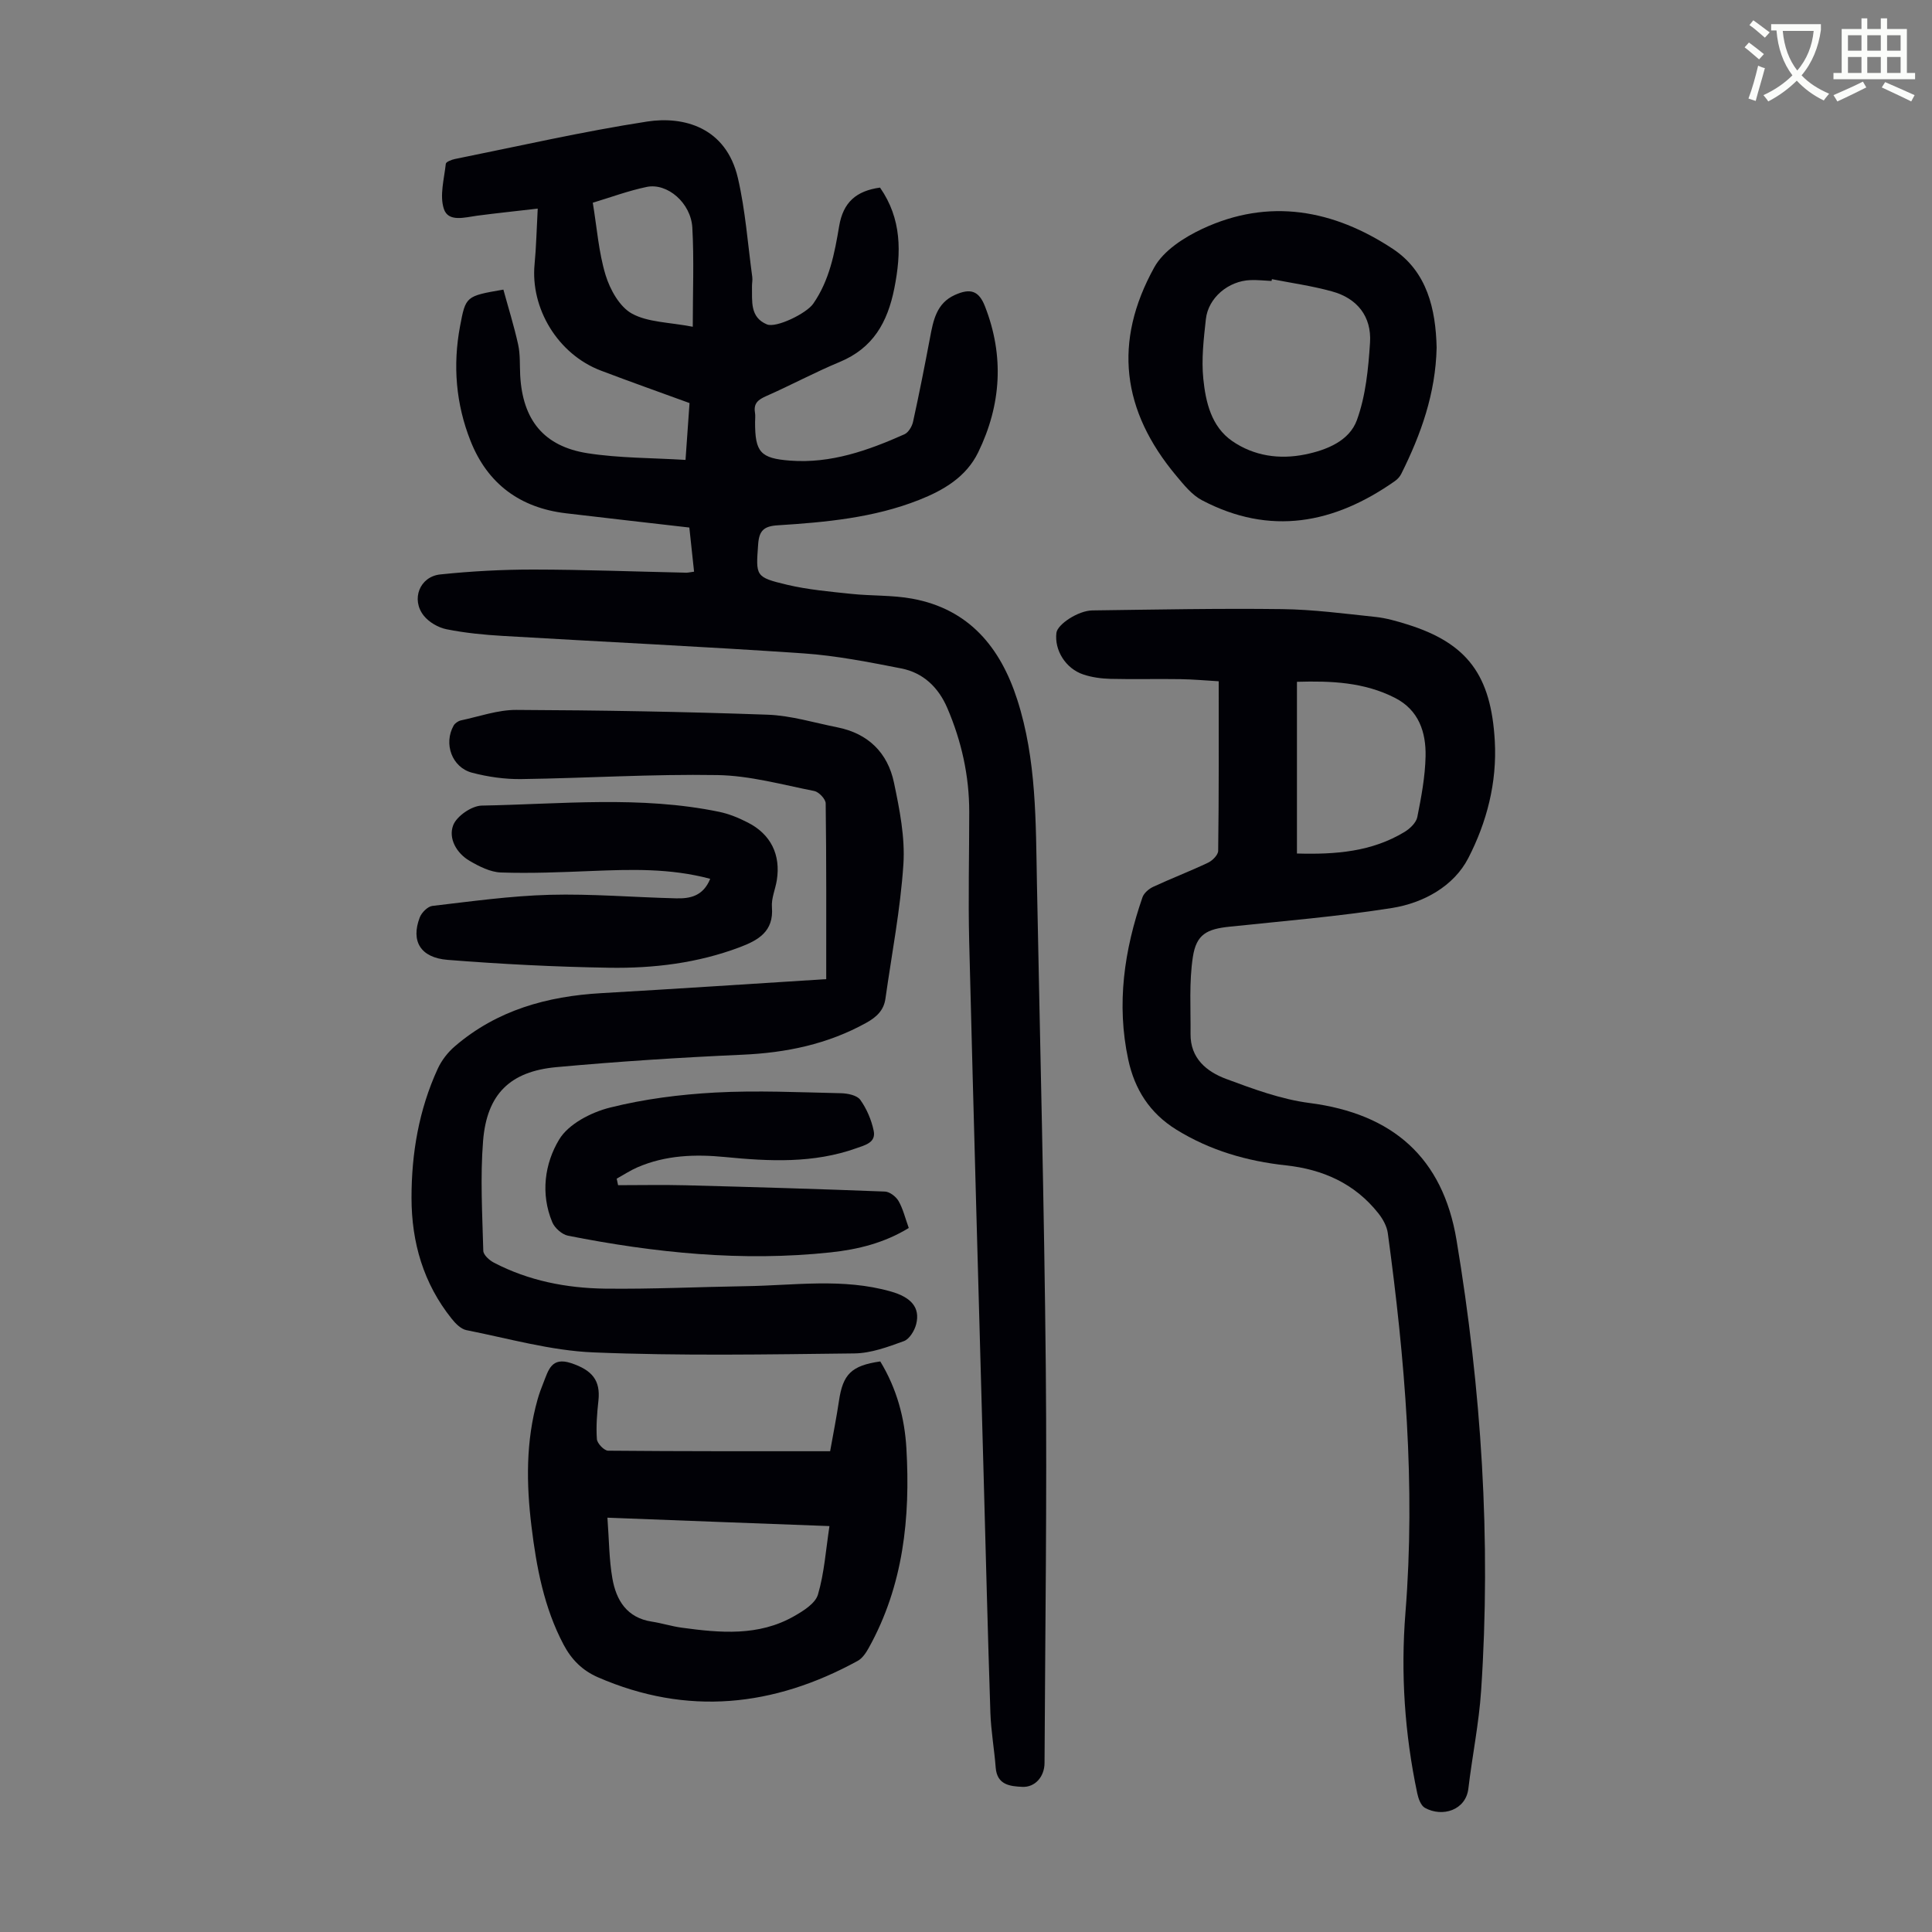 <svg enable-background="new 0 0 400 400" viewBox="0 0 400 400" xmlns="http://www.w3.org/2000/svg"><rect x="0" y="0" width="400" height="400" fill="#808080" stroke="none"/><path d="m362.1 8.8c1.1.8 2.1 1.6 3.1 2.4l-1 1.1c-1.3-1.1-2.3-2-3-2.5zm1.9 4.8c.5.2.9.4 1.4.5-.6 2.3-1.3 4.5-1.9 6.8l-1.5-.5c.8-2.1 1.4-4.3 2-6.8zm-1-9.4c1.3.9 2.4 1.8 3.4 2.5l-1 1.1c-1.4-1.2-2.4-2.1-3.2-2.6zm3.7 2.2v-1.4h10.3v1.2c-.5 3.6-1.8 6.8-4 9.4 1.5 1.6 3.4 2.8 5.7 3.8-.3.4-.7.8-1.1 1.4-2.3-1.1-4.1-2.5-5.6-4.1-1.6 1.6-3.6 3.1-5.9 4.3-.3-.5-.7-.9-1-1.3 2.4-1.1 4.4-2.5 6-4.1-1.9-2.5-3-5.6-3.3-9.3h-1.1zm8.8 0h-6.4c.3 3.3 1.3 6 3 8.2 2-2.3 3.1-5.1 3.4-8.2z" fill="#fbfcfa"/><path d="m385.3 3.8h1.3v2.2h2.8v-2.2h1.3v2.2h4.1v9.1h1.7v1.3h-16.9v-1.3h1.7v-9.1h4.1v-2.2zm.4 13.1.7 1.2c-1.8.9-3.8 1.9-6 2.9-.2-.4-.5-.8-.8-1.3 2.3-1 4.3-1.9 6.1-2.8zm-3.1-6.4h2.8v-3.2h-2.8zm0 4.6h2.8v-3.3h-2.8zm4-4.6h2.8v-3.2h-2.8zm0 4.6h2.8v-3.3h-2.8zm3.7 1.9c2.1.9 4.1 1.8 6.1 2.7l-.7 1.3c-2.2-1.1-4.2-2-6.1-2.9zm3.2-9.7h-2.8v3.2h2.8zm-2.8 7.8h2.8v-3.3h-2.8z" fill="#fbfcfa"/><g fill="#010106"><path d="m143.7 118.36c-.33-3.12-.65-6.06-.98-9.14-8.68-1-17.11-1.95-25.54-2.95-9.51-1.12-16.25-6.11-19.76-14.98-3.03-7.64-3.7-15.63-2.17-23.76 1.17-6.21 1.2-6.23 8.97-7.57 1.02 3.74 2.21 7.53 3.06 11.39.45 2.05.31 4.23.42 6.36.5 9.21 4.86 14.71 13.97 16.13 6.57 1.02 13.31.95 20.26 1.38.31-4.41.57-8.16.83-11.77-6.25-2.28-12.33-4.43-18.35-6.72-8.95-3.4-14.62-12.92-13.73-22.05.34-3.53.41-7.09.65-11.49-4.48.52-8.53.94-12.56 1.47-2.55.34-5.97 1.4-6.88-1.43-.9-2.78.07-6.2.41-9.32.04-.4 1.2-.85 1.89-.99 13.26-2.67 26.47-5.7 39.83-7.76 7.45-1.14 16.31 1.13 18.76 11.73 1.55 6.69 2.04 13.64 2.97 20.47.09.65-.08 1.34-.06 2.01.06 2.99-.46 6.31 3.09 7.79 1.9.8 8.18-2.25 9.59-4.28 3.36-4.84 4.42-10.41 5.37-16.07.83-4.92 3.52-7.29 8.46-7.97 4.5 6.46 4.44 13.42 2.96 20.86-1.41 7.07-4.41 12.38-11.33 15.25-5.15 2.14-10.09 4.81-15.2 7.06-1.65.73-2.64 1.49-2.32 3.41.11.65.02 1.34.02 2.01 0 6.15 1.07 7.48 7.3 7.94 8.4.63 16.11-2.11 23.61-5.45.84-.37 1.59-1.63 1.8-2.61 1.27-5.77 2.41-11.57 3.51-17.38.67-3.58 1.33-7.13 5.12-8.85 3.26-1.48 5-.88 6.26 2.35 4.01 10.26 3.37 20.39-1.4 30.21-2.49 5.12-7.19 7.87-12.26 9.87-9.39 3.71-19.33 4.62-29.27 5.25-2.89.18-3.83 1.15-4.03 3.9-.48 6.62-.64 6.83 6 8.41 4.31 1.02 8.79 1.41 13.22 1.88 4.22.45 8.53.24 12.68 1 11.75 2.15 18.26 10.08 21.74 20.9 4.01 12.44 3.83 25.36 4.08 38.22.64 33.34 1.51 66.69 1.83 100.03.26 27.3-.13 54.6-.26 81.9-.01 2.84-1.96 5.08-4.61 4.95-2.52-.12-5.22-.39-5.5-3.97-.29-3.79-.97-7.56-1.1-11.34-.55-16.53-.95-33.07-1.41-49.61-1.01-36.7-2.06-73.39-2.98-110.09-.22-8.94.01-17.9.01-26.85 0-7.49-1.6-14.64-4.54-21.5-1.83-4.27-4.98-7.31-9.54-8.2-6.67-1.3-13.4-2.64-20.17-3.11-20.76-1.42-41.55-2.39-62.32-3.62-3.9-.23-7.82-.61-11.65-1.38-1.72-.34-3.64-1.46-4.72-2.82-2.67-3.37-.84-8.08 3.42-8.53 6.42-.67 12.9-1.02 19.35-1.01 10.4.01 20.81.42 31.21.64.54.07 1.07-.08 1.99-.2zm-20.97-76.39c.86 5.18 1.21 10.25 2.65 14.98.92 3 2.89 6.56 5.44 7.97 3.32 1.83 7.69 1.78 12.61 2.73 0-7.18.28-13.86-.09-20.5-.28-5.13-5.17-9.33-9.44-8.45-3.77.78-7.44 2.15-11.17 3.27z"/><path d="m252.32 141.05c-2.44-.14-5.21-.4-7.98-.44-4.81-.08-9.63.06-14.44-.06-1.87-.05-3.82-.31-5.59-.9-3.68-1.21-6.04-5.05-5.59-8.63.22-1.76 4.5-4.6 7.44-4.64 13.09-.17 26.19-.44 39.28-.27 6.46.08 12.91.94 19.35 1.62 2.2.23 4.39.87 6.52 1.53 12.57 3.91 17.4 10.61 18.17 24.13.49 8.68-1.68 16.88-5.48 24.26-2.99 5.82-9.27 9.3-15.8 10.34-11.14 1.76-22.4 2.69-33.63 3.87-4.69.49-6.88 1.56-7.6 6.27-.8 5.22-.43 10.63-.48 15.95-.05 5.03 3.32 7.79 7.37 9.3 5.6 2.08 11.37 4.22 17.24 4.98 17.29 2.23 27.62 11.33 30.46 28.39 5.14 30.9 7.19 61.99 5.09 93.28-.45 6.79-1.84 13.51-2.64 20.28-.53 4.47-5.37 5.99-8.99 3.99-.84-.46-1.36-1.91-1.59-3-2.61-12.34-3.45-24.85-2.45-37.38 2.11-26.38-.1-52.52-3.65-78.62-.2-1.44-1.03-2.93-1.96-4.1-4.86-6.15-11.46-9.09-19.11-9.92-8.1-.88-15.75-3.09-22.74-7.42-5.48-3.4-8.61-8.32-9.93-14.49-2.47-11.49-.84-22.66 2.95-33.6.31-.89 1.33-1.75 2.23-2.17 3.75-1.74 7.62-3.22 11.35-4.99.91-.43 2.08-1.61 2.09-2.45.16-11.5.11-23.01.11-35.11zm16.2 35.66c8 .23 15.51-.36 22.28-4.47 1.12-.68 2.41-1.91 2.64-3.08.83-4.15 1.62-8.37 1.71-12.58.1-4.99-1.4-9.57-6.33-12.09-6.37-3.26-13.21-3.54-20.3-3.33z"/><path d="m171.06 202.72c0-12.7.05-24.54-.11-36.39-.01-.89-1.41-2.37-2.36-2.56-6.65-1.31-13.34-3.19-20.05-3.3-13.52-.23-27.05.64-40.58.83-3.41.05-6.92-.45-10.23-1.32-4.18-1.1-5.92-6.01-3.81-9.76.28-.49.95-.95 1.51-1.07 3.81-.81 7.65-2.19 11.47-2.17 17.33.07 34.67.37 52 .99 4.85.17 9.66 1.66 14.48 2.62 6.38 1.27 10.42 5.28 11.71 11.46 1.16 5.53 2.31 11.3 1.95 16.87-.61 9.32-2.41 18.56-3.72 27.84-.34 2.43-1.85 3.82-3.95 4.99-8.01 4.45-16.6 6.22-25.71 6.62-12.83.57-25.67 1.4-38.46 2.57-9.61.88-14.39 5.59-15.18 15.23-.61 7.55-.16 15.19.04 22.79.02.86 1.26 1.97 2.2 2.46 7.19 3.75 15 5.27 22.99 5.38 9.72.12 19.44-.36 29.16-.51 10.02-.15 20.09-1.73 30.03 1.1 4.18 1.19 6.11 3.3 5.25 6.75-.33 1.34-1.4 3.1-2.54 3.52-3.3 1.2-6.81 2.51-10.25 2.55-18.01.21-36.04.53-54.02-.21-8.83-.36-17.57-2.88-26.32-4.61-1.14-.23-2.27-1.38-3.06-2.38-5.83-7.29-8.29-15.77-8.3-24.97-.01-9.26 1.53-18.28 5.42-26.75.8-1.75 2.1-3.43 3.57-4.68 8.7-7.47 19.09-10.35 30.32-10.99 15.39-.88 30.78-1.91 46.55-2.9z"/><path d="m182.25 281.87c3.44 5.66 5.05 11.74 5.41 18 .83 14.36-.62 28.39-7.78 41.28-.57 1.03-1.33 2.19-2.31 2.72-17.38 9.51-35.27 11.44-53.78 3.39-3.23-1.41-5.47-3.66-7.11-6.76-4.05-7.67-5.61-16-6.64-24.46-1.08-8.82-1.19-17.64 1.26-26.3.33-1.18.76-2.34 1.22-3.48 1.02-2.56 1.64-5.39 5.72-4.04 4.38 1.46 6.1 3.58 5.66 7.74-.29 2.65-.51 5.35-.32 8 .06.88 1.5 2.38 2.32 2.39 15.21.14 30.42.11 45.97.11.64-3.58 1.31-6.96 1.82-10.36.81-5.58 2.57-7.37 8.56-8.23zm-56.49 32.35c.35 4.63.34 8.68 1.03 12.59.79 4.51 3 8.14 8.16 8.93 2.09.32 4.14.98 6.24 1.26 7.92 1.08 15.86 1.8 23.19-2.37 1.94-1.1 4.43-2.65 4.97-4.5 1.31-4.44 1.62-9.18 2.38-14.17-15.25-.56-30.26-1.14-45.97-1.74z"/><path d="m297.44 71.96c-.21 9.5-3.24 17.97-7.32 26.14-.28.57-.77 1.11-1.29 1.48-12.58 8.86-25.85 11.42-39.99 3.98-2.07-1.09-3.72-3.16-5.27-5.01-11.33-13.51-13.13-27.77-4.59-43.2 1.92-3.47 6.18-6.21 9.97-7.98 13.81-6.45 27.16-3.94 39.41 4.15 7.13 4.71 8.89 12.51 9.08 20.44zm-34.1-14.16c-.03.12-.05.24-.08.37-1.45-.07-2.9-.23-4.35-.18-4.59.16-8.77 3.66-9.25 8.11-.45 4.08-.94 8.26-.53 12.31.49 4.85 1.66 9.92 5.99 12.91 4.48 3.08 9.73 3.86 15.09 2.77 4.51-.92 9.16-2.82 10.72-7.11 1.83-5.03 2.37-10.64 2.72-16.05.34-5.4-2.65-9.19-7.92-10.61-4.04-1.12-8.25-1.71-12.39-2.52z"/><path d="m147.04 181.95c-8.34-2.23-16.46-1.94-24.6-1.62-6.24.25-12.49.52-18.71.31-2.2-.07-4.51-1.25-6.49-2.4-2.73-1.59-4.44-4.65-3.42-7.36.71-1.9 3.83-4.05 5.92-4.09 16.4-.3 32.86-2.08 49.15 1.29 2.05.42 4.07 1.26 5.94 2.22 4.76 2.42 6.84 6.67 6 11.95-.3 1.87-1.16 3.76-1.01 5.58.4 5.04-2.84 6.84-6.68 8.29-8.71 3.28-17.83 4.39-27.02 4.24-11.16-.18-22.32-.75-33.44-1.63-5.65-.45-7.64-3.89-5.78-8.77.38-1.01 1.64-2.28 2.61-2.4 8.08-.94 16.18-2.08 24.3-2.3 8.7-.23 17.42.52 26.14.73 2.85.08 5.61-.4 7.09-4.04z"/><path d="m127.97 245.38c4.67 0 9.34-.1 14 .02 13.75.36 27.5.76 41.25 1.3.99.04 2.28 1.04 2.81 1.95.93 1.62 1.37 3.51 2.12 5.59-5.05 3.1-10.55 4.45-16.17 5.05-18.3 1.96-36.41.1-54.37-3.45-1.25-.25-2.77-1.59-3.27-2.8-2.46-5.89-1.57-12.15 1.43-17.12 1.93-3.21 6.6-5.62 10.5-6.6 7.08-1.78 14.48-2.72 21.79-3.12 8.67-.47 17.39-.05 26.08.14 1.37.03 3.31.43 3.98 1.38 1.33 1.86 2.3 4.15 2.77 6.4.5 2.44-1.75 2.95-3.57 3.6-8.9 3.18-18.04 2.73-27.21 1.83-6.2-.61-12.3-.39-18.11 2.12-1.5.65-2.88 1.56-4.32 2.36.11.45.2.9.29 1.35z"/></g></svg>